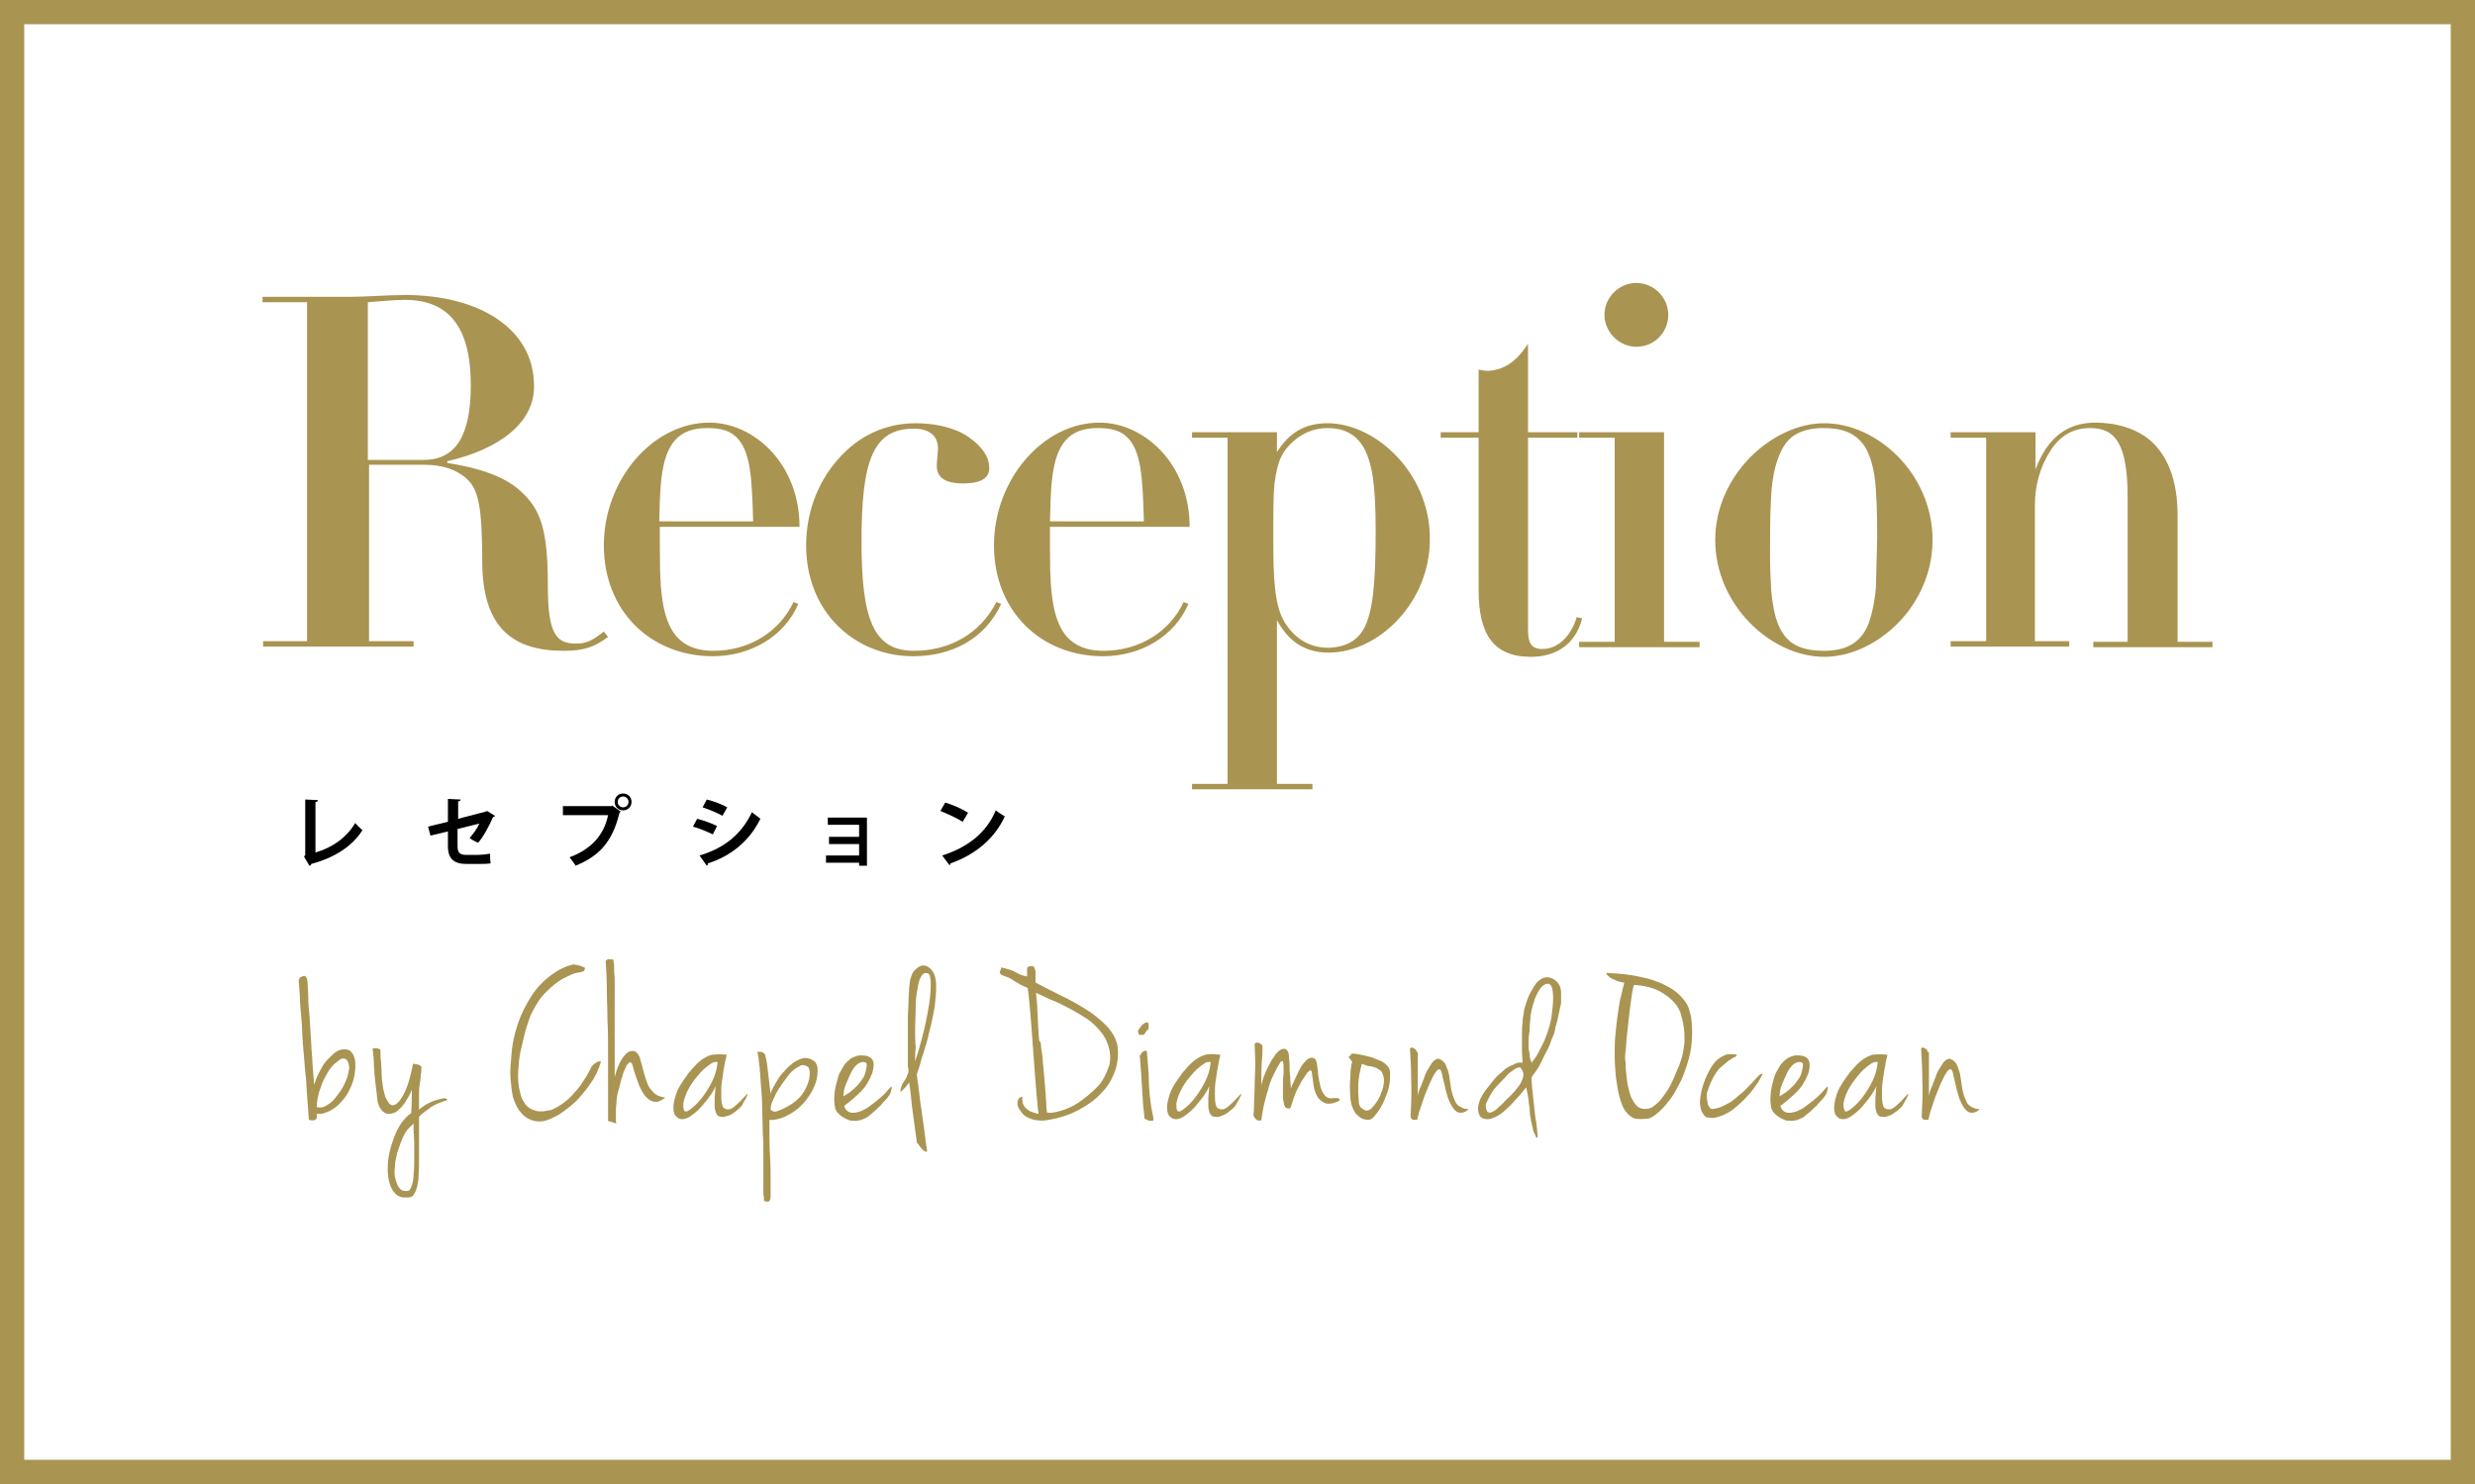 <?xml version="1.0" encoding="utf-8"?>
<!-- Generator: Adobe Illustrator 26.0.2, SVG Export Plug-In . SVG Version: 6.00 Build 0)  -->
<svg version="1.1" id="main" xmlns="http://www.w3.org/2000/svg" xmlns:xlink="http://www.w3.org/1999/xlink" x="0px" y="0px"
	 viewBox="0 0 411.1 246.5" style="enable-background:new 0 0 411.1 246.5;" xml:space="preserve">
<style type="text/css">
	.st0{fill:none;stroke:#A99452;stroke-width:4.05;}
	.st1{fill:#A99452;}
	.st2{enable-background:new    ;}
</style>
<rect x="2" y="2" class="st0" width="407.1" height="242.5"/>
<g>
	<g>
		<g>
			<path class="st1" d="M49.9,162.3c0.1,0,0.2,0,0.3-0.1s0.2-0.1,0.4-0.1c0.1,0,0.2,0.1,0.3,0.3c0.1,0.2,0.2,0.5,0.2,1
				c0,0.6,0.1,1.4,0.1,2.3s0.1,1.8,0.2,2.9c0.1,1,0.1,2.1,0.2,3.2c0.1,1.1,0.1,2.2,0.2,3.2c0.1,1,0.1,2,0.2,2.9
				c0.1,0.9,0.1,1.7,0.2,2.3c0.1-0.3,0.2-0.7,0.4-1.2s0.5-1,0.8-1.6s0.7-1.1,1.2-1.6s0.9-0.9,1.4-1.2c0.4-0.2,0.8-0.3,1.1-0.3
				s0.5,0,0.8,0.1c0.2,0.1,0.4,0.2,0.5,0.4c0.1,0.1,0.2,0.3,0.3,0.4c0.3,0.7,0.4,1.5,0.3,2.5s-0.3,1.9-0.7,2.8s-0.9,1.8-1.6,2.5
				c-0.7,0.8-1.4,1.3-2.3,1.7c-0.5,0.2-0.9,0.3-1.1,0.3c-0.2,0-0.4,0-0.7,0c0,0.4,0.1,0.6,0,0.7c0,0.1-0.1,0.2-0.1,0.2
				c-0.1,0.1-0.3,0.2-0.5,0.2s-0.4,0-0.7-0.1c-0.1-1.9-0.3-3.8-0.4-5.6c0-0.8-0.1-1.6-0.2-2.4c-0.1-0.8-0.1-1.6-0.2-2.4
				c-0.1-0.8-0.1-1.5-0.2-2.2c0-0.7-0.1-1.3-0.1-1.8c0-0.9-0.1-2-0.2-3.1c-0.1-1.1-0.2-2.2-0.2-3.2c-0.1-1-0.1-1.8-0.2-2.5
				C49.8,162.6,49.8,162.3,49.9,162.3z M56.1,176.3c-0.3,0.2-0.7,0.5-1.1,1c-0.4,0.5-0.7,1.1-1.1,1.8s-0.6,1.5-0.9,2.3
				c-0.2,0.8-0.4,1.7-0.4,2.5c0.5,0.1,1,0.1,1.5-0.2s1-0.6,1.4-1.1s0.8-1,1.2-1.6s0.6-1.2,0.9-1.8c0.2-0.6,0.3-1.2,0.4-1.7
				c0-0.5-0.1-1-0.3-1.3s-0.4-0.4-0.8-0.4C56.6,175.9,56.3,176.1,56.1,176.3z"/>
			<path class="st1" d="M64.9,183.5c0.6,0.3,1.2-0.2,1.9-1.3s1.3-2.9,1.8-5.5c0,0,0.1,0,0.2,0c0.2,0,0.3,0.1,0.5,0.1
				s0.3,0.1,0.5,0.2c0.1,0.1,0.2,0.1,0.2,0.2c0,0.4,0,0.8-0.1,1.3c0,0.5-0.1,1.1-0.2,1.7s-0.1,1.3-0.1,2s0,1.4,0,2.1
				c0.7-0.6,1.4-1,2.1-1.3s1.5-0.5,2.2-0.6c0.2,0.1,0.4,0.2,0.4,0.2s0,0.1-0.2,0.2c-0.9,0.3-1.8,0.6-2.5,1.1s-1.4,1-2,1.6
				c0,0.8,0,1.6,0,2.6c0,0.9,0,1.8,0,2.7c0,0.9,0,1.8,0,2.7c0,0.9-0.1,1.7-0.1,2.4c-0.1,0.7-0.2,1.3-0.4,1.8c-0.2,0.5-0.4,0.8-0.6,1
				c-0.2,0.1-0.4,0.2-0.7,0.2c-0.3,0-0.5,0-0.8,0s-0.5-0.1-0.7-0.2s-0.4-0.2-0.6-0.4c-0.5-0.5-0.8-1.1-1-1.8
				c-0.2-0.7-0.3-1.5-0.3-2.4s0.1-1.8,0.3-2.7c0.2-0.9,0.5-1.8,0.8-2.6c0.3-0.8,0.7-1.6,1.2-2.3c0.5-0.7,1-1.2,1.6-1.6
				c0.1-1.3,0.1-2.6,0.1-3.9c-0.2,0.6-0.6,1.3-1.1,2.1c-0.5,0.7-1,1.3-1.7,1.7c-0.8,0.3-1.4,0.3-1.9-0.1c-0.5-0.4-0.9-1.1-1-1.9
				c-0.1-1-0.2-1.8-0.3-2.5s-0.1-1.3-0.2-1.9c0-0.6-0.1-1.2-0.1-1.8c0-0.6-0.1-1.4-0.2-2.4c0.1-0.1,0.3-0.1,0.6-0.1
				c0.2,0,0.4,0.1,0.6,0.2c0.1,0,0.1,0.2,0.1,0.6s0,0.9,0.1,1.5c0,0.6,0.1,1.3,0.1,2s0.1,1.4,0.2,2.1c0.1,0.7,0.3,1.2,0.4,1.7
				C64.4,183,64.6,183.3,64.9,183.5z M68.7,186.6c-0.1,0.2-0.3,0.3-0.5,0.5s-0.3,0.3-0.5,0.5c-0.3,0.4-0.6,0.9-0.9,1.6
				s-0.5,1.4-0.8,2.2c-0.2,0.8-0.4,1.6-0.4,2.4c-0.1,0.8-0.1,1.5,0.1,2.1s0.3,1.1,0.7,1.5c0.3,0.4,0.8,0.5,1.4,0.4
				c0.2,0,0.4-0.3,0.6-0.9s0.3-1.2,0.3-1.9c0.1-0.8,0.1-1.6,0.1-2.5s0-1.8,0-2.6c0-0.8-0.1-1.5-0.1-2.2
				C68.7,187.2,68.7,186.8,68.7,186.6z"/>
			<path class="st1" d="M97,161.3c-0.2,0.1-0.6,0.2-1.2,0.3s-1.4,0.5-2.2,0.9c-0.9,0.5-1.8,1.2-2.7,2.1c-1,0.9-1.8,2.1-2.6,3.7
				c-0.3,0.6-0.5,1.3-0.8,2.2c-0.3,0.9-0.5,1.8-0.7,2.7c-0.2,0.9-0.4,1.6-0.5,2.3c-0.1,0.6-0.1,1-0.1,1c-0.2,1.7-0.2,3,0,4.1
				c0.2,1,0.4,1.9,0.8,2.4c0.3,0.6,0.8,1,1.2,1.2c0.5,0.2,0.9,0.4,1.4,0.4s0.8,0,1.2-0.1c0.4-0.1,0.6-0.1,0.7-0.1
				c0.7-0.3,1.4-0.7,2.1-1.2s1.3-1.1,1.8-1.7c0.6-0.6,1.1-1.3,1.6-2.1c0.5-0.7,0.9-1.5,1.3-2.3c0.1-0.1,0.2-0.2,0.4-0.4
				c0.2-0.1,0.3-0.2,0.5-0.3c0.1-0.1,0.3-0.1,0.4-0.1s0.2,0,0.2,0.1c-0.4,1.4-1,2.6-1.8,3.7s-1.6,2.1-2.4,2.9
				c-0.9,0.8-1.8,1.5-2.7,2.1c-0.9,0.5-1.7,0.9-2.5,1.1c-1.1,0.2-2.1,0-3-0.6s-1.7-1.7-2.2-3.4c-0.2-0.9-0.3-1.9-0.4-3
				s0-2.2,0.1-3.3c0.1-2.1,0.5-4,1.1-5.8s1.4-3.3,2.3-4.7c0.9-1.4,2-2.5,3.2-3.4s2.4-1.5,3.7-1.8c0.1,0,0.3,0,0.6,0.1
				c0.3,0,0.5,0.1,0.8,0.2s0.5,0.2,0.6,0.3C97.1,161,97.1,161.1,97,161.3z"/>
			<path class="st1" d="M101.9,159.4c0,0.1,0,0.4,0.1,0.9c0,0.6,0,1.3,0.1,2.1c0,0.9,0,1.8,0,2.9s0,2.2,0,3.4c0,1.2,0,2.3,0,3.4
				s0,2.2,0,3.1c0,1,0,1.8,0,2.4c0,0.7,0,1.1,0,1.3c0.3-1.2,0.7-2.2,1.2-3s1-1.2,1.4-1.3c0.5-0.1,0.9,0,1.1,0.3
				c0.3,0.3,0.5,0.7,0.6,1.3c0.2,0.5,0.3,1.1,0.5,1.8c0.2,0.7,0.4,1.3,0.6,1.9s0.6,1.1,1.1,1.6s1.1,0.7,1.9,0.8
				c-0.6,0.5-1.2,0.8-1.7,0.7c-0.5,0-1-0.3-1.4-0.7s-0.7-0.9-1-1.5s-0.5-1.2-0.7-1.8c-0.2-0.6-0.4-1.1-0.5-1.6
				c-0.1-0.4-0.2-0.7-0.3-0.8c-0.1-0.2-0.3-0.2-0.5,0s-0.4,0.4-0.5,0.8c-0.2,0.4-0.4,0.8-0.5,1.3c-0.2,0.5-0.3,0.9-0.4,1.4
				c-0.1,0.4-0.2,0.8-0.3,1.1c-0.1,0.3-0.1,0.4-0.1,0.4c-0.1,0.3-0.1,0.7-0.2,1.3c0,0.5-0.1,1-0.1,1.5s0,1,0,1.4s0,0.7,0.1,0.8
				c-0.2,0-0.4-0.1-0.7-0.2c-0.3-0.1-0.6-0.2-0.7-0.2c0-0.7,0-1.7,0-2.9s0-2.5,0-4s0-3,0-4.7s0-3.4-0.1-5.1c0-1.7-0.1-3.4-0.1-5.1
				s-0.1-3.3-0.2-4.8c0,0,0.1-0.1,0.4-0.3C101.2,159.4,101.5,159.3,101.9,159.4z"/>
			<path class="st1" d="M120.7,175.2c0,0.1-0.1,0.5-0.2,0.9s-0.2,1-0.3,1.6c-0.1,0.6-0.2,1.3-0.3,2c-0.1,0.7-0.1,1.3-0.1,2
				c0,0.6,0,1.1,0.1,1.6c0.1,0.4,0.2,0.7,0.4,0.8c0.6,0.3,1.1,0.2,1.7-0.3s1.3-1.2,2.1-2.1c0.1,0,0.1,0.1,0,0.3
				c-0.1,0.2-0.2,0.4-0.3,0.6c-0.1,0.2-0.3,0.5-0.4,0.7s-0.2,0.4-0.3,0.5c-0.2,0.2-0.5,0.5-0.9,0.8s-0.8,0.6-1.2,0.7
				s-0.8,0.3-1.2,0.2c-0.4,0-0.7-0.2-0.9-0.7c-0.1-0.3-0.2-0.7-0.2-1.1s0-0.9,0-1.3s0.1-0.9,0.1-1.2c0-0.4,0.1-0.6,0.1-0.8
				c-0.5,1-1.1,1.9-1.8,2.7c-0.7,0.9-1.3,1.5-2,2c-0.6,0.5-1.2,0.8-1.8,0.8c-0.5,0-1-0.3-1.3-0.9c-0.2-0.6-0.2-1.4,0-2.2
				c0.2-0.8,0.4-1.5,0.8-2.2c0.5-0.9,1.1-1.7,1.6-2.4c0.6-0.7,1.2-1.4,1.8-1.9c0.6-0.5,1.3-0.9,2-1.1
				C119.2,175.1,120,175.1,120.7,175.2z M113.8,184.6c0.2,0.1,0.6-0.1,1.2-0.6c0.5-0.4,1.1-1,1.7-1.8s1.1-1.6,1.6-2.6
				s0.8-2.1,0.9-3.2c-0.1,0-0.2,0-0.4,0s-0.4,0.1-0.6,0.2c-0.9,0.6-1.7,1.3-2.4,2.2c-0.7,0.8-1.2,1.6-1.6,2.4s-0.6,1.5-0.7,2.1
				C113.5,184,113.5,184.4,113.8,184.6z"/>
			<path class="st1" d="M134.6,175.9c0.1,0,0.2,0.1,0.4,0.2s0.3,0.2,0.4,0.3c0.1,0.1,0.2,0.3,0.3,0.6c0.1,0.2,0.1,0.5,0.1,0.9
				c0,1.3-0.4,2.4-1,3.5c-0.6,1-1.3,1.9-2.1,2.6s-1.7,1.2-2.6,1.6c-0.9,0.3-1.6,0.5-2.3,0.4c0,2.4,0,4.4,0.1,6s0.1,2.9,0.1,3.9
				s0,1.8,0,2.3s0,0.9-0.1,1.1s-0.2,0.3-0.3,0.3c-0.2,0-0.4,0-0.6-0.1c0,0.1-0.1,0-0.1-0.2s0-0.5-0.1-0.9c0-0.4,0-1.1,0-2.1
				c0-0.1,0-0.5,0-1.3s0-1.8,0-2.9c0-1.2,0-2.5-0.1-3.9c0-1.4-0.1-2.8-0.1-4.1c0-1.3-0.1-2.6-0.2-3.7s-0.1-2-0.2-2.6
				c0,0,0-0.2,0-0.4c0-0.2-0.1-0.4-0.1-0.7c0-0.3-0.1-0.6-0.1-1c-0.1-0.3-0.1-0.7-0.2-1c0.4,0,0.7,0,0.9,0.1
				c0.1,0.1,0.3,0.2,0.4,0.4c0.1,0.5,0.3,1.2,0.4,2.3c0.1,1,0.3,2.4,0.5,4.2c0-0.2,0.2-0.6,0.4-1s0.5-0.9,0.8-1.4s0.7-1,1.2-1.5
				c0.4-0.5,0.9-0.9,1.4-1.3c0.5-0.3,1-0.6,1.5-0.7C133.6,175.7,134.1,175.7,134.6,175.9z M130,184.2c1.1-0.5,2-1.1,2.7-1.8
				c0.7-0.7,1.1-1.5,1.4-2.2s0.4-1.4,0.4-1.9s-0.1-0.9-0.3-1.1c-0.5-0.3-1-0.4-1.4-0.1c-0.4,0.2-0.9,0.5-1.3,0.9
				c-0.2,0.2-0.5,0.5-0.9,1.1c-0.4,0.5-0.8,1.1-1.2,1.7s-0.7,1.2-1,1.9c-0.3,0.6-0.4,1.2-0.4,1.6c0.1,0.1,0.2,0.2,0.4,0.3
				c0.1,0,0.4,0.1,0.6,0C129.3,184.5,129.6,184.4,130,184.2z"/>
			<path class="st1" d="M141.7,175.6c0.1,0,0.3-0.1,0.6-0.2s0.6-0.1,0.9-0.1c0.7,0,1.3,0.2,1.6,0.6c0.4,0.4,0.4,1.2,0.1,2.3
				c-0.5,1.3-1.1,2.3-1.9,3.1c-0.8,0.8-1.7,1.6-2.8,2.4c0.2,0.6,0.6,1,1.1,1.1s1,0,1.6-0.2c0.5-0.2,1.1-0.5,1.6-0.9s0.9-0.7,1.3-1
				c0.5-0.4,0.9-0.8,1.2-1.1c0.3-0.3,0.6-0.7,1-1.1c0.1,0,0.1,0,0.1,0c0,0.1,0,0.2,0,0.3c0,0.1-0.1,0.3-0.1,0.5
				c-0.1,0.2-0.1,0.3-0.2,0.5c-0.1,0.1-0.2,0.3-0.3,0.4c-0.1,0.2-0.3,0.4-0.5,0.6s-0.5,0.5-0.8,0.9c-0.4,0.3-0.7,0.7-1.1,1
				c-0.3,0.3-0.7,0.6-1.1,0.9c-0.4,0.2-0.8,0.4-1.3,0.5s-1,0.1-1.6,0c-0.5-0.2-0.9-0.4-1.2-0.6s-0.5-0.4-0.7-0.6s-0.3-0.4-0.4-0.6
				c-0.1-0.2-0.1-0.3-0.1-0.4c-0.1-0.5-0.2-1.2-0.1-2c0-0.8,0.3-1.9,0.7-3.3c0.3-0.7,0.7-1.3,1-1.8
				C140.8,176.2,141.2,175.9,141.7,175.6z M140.1,182.1c0.3-0.2,0.7-0.4,1.1-0.7c0.4-0.3,0.8-0.7,1.2-1.1s0.7-0.9,1-1.3
				c0.3-0.5,0.4-1,0.5-1.6c0.1-0.4,0.1-0.6,0-0.8c0-0.1-0.1-0.1-0.1-0.1c-0.4-0.2-0.8-0.1-1.3,0.2c-0.4,0.3-0.8,0.8-1.1,1.4
				s-0.6,1.3-0.9,2S140.1,181.5,140.1,182.1z"/>
			<path class="st1" d="M152.3,178.4c0,0.1,0,0.4,0.1,1s0.2,1.4,0.3,2.3s0.2,1.8,0.4,2.9c0.1,1,0.3,2,0.4,2.9s0.2,1.7,0.3,2.4
				c0.1,0.7,0.2,1.2,0.2,1.4c-0.1,0-0.3,0-0.4-0.1c-0.1,0-0.2-0.1-0.3-0.2s-0.2-0.2-0.4-0.4c-0.1-0.2-0.3-0.5-0.6-0.8
				c-0.3-2.3-0.6-4.2-0.8-5.9s-0.3-3.1-0.5-4.1c-0.4,0.6-0.8,1-1,1.2s-0.3,0.3-0.4,0.3c-0.1,0-0.1-0.1,0-0.3c0-0.1,0-0.2,0.1-0.4
				c0-0.1,0-0.2,0.1-0.3c0-0.1,0.1-0.2,0.1-0.3c0.2-0.2,0.3-0.5,0.5-0.7c0.1-0.2,0.2-0.5,0.3-0.7s0.2-0.5,0.2-0.7
				c0-0.3,0-0.5-0.1-0.7c0-0.2,0-0.4,0-0.6s0-0.4,0-0.6s0-0.5,0-0.9c0-0.3,0-0.8,0-1.5s0-1.4,0-2.2c0-0.8,0-1.6,0-2.5
				s0.1-1.7,0.1-2.5s0.1-1.5,0.1-2.2c0.1-0.7,0.1-1.2,0.2-1.5c0.2-0.7,0.4-1.3,0.8-1.6c0.4-0.4,0.7-0.6,1.1-0.7
				c0.4-0.1,0.8,0,1.2,0.3s0.7,0.7,0.9,1.2s0.3,1.2,0.3,2.1s-0.1,1.8-0.2,2.8s-0.4,2.1-0.6,3.2c-0.3,1.1-0.5,2.2-0.8,3.2
				s-0.6,2-0.9,2.9C152.8,177,152.5,177.8,152.3,178.4z M152,176.3c0.6-1.8,1.1-3.6,1.5-5.3s0.7-3.3,0.9-4.7
				c0.2-1.4,0.2-2.5,0.2-3.3c-0.1-0.9-0.2-1.3-0.5-1.3c-0.5-0.2-0.8,0-1.1,0.5s-0.5,1.2-0.6,2.1c-0.2,0.9-0.3,1.9-0.3,3.1
				c0,1.1-0.1,2.3-0.1,3.4s0,2.2,0.1,3.2C152,174.9,152,175.7,152,176.3z"/>
			<path class="st1" d="M171.6,160.5c0.1,0.1,0.3,0.3,0.3,0.5c0.1,0.2,0.1,0.4,0.1,0.6s0,0.4,0,0.7s0,0.6,0,0.9
				c1.3,0.7,2.7,1.4,4.1,2.1c1.5,0.7,2.9,1.5,4.2,2.3s2.4,1.7,3.4,2.7s1.6,2.1,1.9,3.3c0.2,1.5,0.1,2.9-0.4,4.3s-1.2,2.6-2.3,3.7
				c-1,1.1-2.3,2-3.8,2.8s-3.1,1.3-4.8,1.6c-0.6,0.1-1.2,0.2-1.8,0.1c-0.6,0-1.1-0.2-1.6-0.4c-0.5-0.2-0.9-0.5-1.2-0.9
				s-0.6-0.8-0.7-1.3c0-0.3,0-0.5,0.1-0.8c0.1-0.2,0.2-0.4,0.4-0.4c0.1-0.1,0.2-0.1,0.3-0.1s0.1,0.1,0,0.3c0,0.5,0.1,0.9,0.3,1.2
				c0.2,0.3,0.4,0.5,0.7,0.7s0.6,0.3,0.9,0.4c0.3,0.1,0.6,0.2,0.8,0.2c-0.1-0.8-0.2-1.7-0.3-2.9c-0.1-1.1-0.2-2.4-0.3-3.7
				c-0.1-1.3-0.2-2.7-0.3-4.1s-0.2-2.7-0.3-4s-0.2-2.5-0.3-3.6s-0.2-1.9-0.3-2.6c-0.7-0.3-1.2-0.5-1.6-0.8c-0.4-0.2-0.7-0.4-1-0.6
				s-0.6-0.3-0.8-0.4c-0.3-0.1-0.6-0.2-1-0.4c-0.2-0.2-0.3-0.4-0.2-0.6c0.1-0.1,0.2-0.4,0.2-0.6c0.6,0.1,1.1,0.3,1.5,0.4
				s0.7,0.3,0.9,0.4c0.3,0.1,0.5,0.3,0.8,0.4s0.6,0.2,1.1,0.3c0-0.2,0-0.4,0-0.5s0-0.2,0-0.3c0-0.1,0-0.1,0-0.2s0-0.2,0-0.3
				C170.6,160.6,171,160.4,171.6,160.5z M172.9,173.5c0,0.4,0.1,1,0.2,1.6c0.1,0.7,0.1,1.4,0.2,2.1c0.1,0.8,0.1,1.5,0.2,2.3
				c0.1,0.8,0.1,1.5,0.2,2.2c0,0.7,0.1,1.3,0.1,1.9c0,0.5,0.1,0.9,0.1,1.2c0.6,0.1,1.3,0,2.3-0.3s2-0.7,3-1.4c1-0.7,2-1.5,3-2.5
				s1.6-2.3,2.1-3.8c0.2-1.1,0.1-2.2-0.2-3.1s-0.7-1.7-1.4-2.5s-1.3-1.4-2.2-2s-1.8-1.1-2.7-1.6s-1.9-1-2.9-1.4s-1.9-0.9-2.8-1.3
				c0,0.2,0,0.6,0.1,1.1c0,0.5,0.1,1,0.1,1.7c0,0.6,0.1,1.3,0.1,1.9c0,0.7,0.1,1.3,0.1,1.8c0,0.6,0.1,1,0.1,1.4
				C172.9,173.2,172.9,173.4,172.9,173.5z"/>
			<path class="st1" d="M190.4,169.8c0.2,0,0.4,0.1,0.4,0.4s0,0.6-0.1,0.8c-0.3,0.2-0.4,0.4-0.5,0.6s-0.2,0.3-0.5,0.3
				c-0.1,0-0.3,0-0.4,0c-0.1,0-0.2-0.2-0.3-0.6c0.1-0.3,0.3-0.5,0.5-0.8C189.7,170.2,190,170,190.4,169.8z M190.5,174.6
				c0.1,1.2,0.2,2.5,0.3,3.9c0,1.4,0.1,2.9,0.3,4.5c0.1,0.8,0.2,1.4,0.3,1.8s0.2,0.9,0.2,1.3c-0.4,0.1-0.7,0.1-0.9,0
				s-0.4-0.2-0.6-0.3c0-0.4-0.1-1-0.2-2c-0.1-0.9-0.1-1.9-0.2-3c-0.1-1.1-0.1-2.1-0.2-3.1s-0.1-1.8-0.2-2.4c0.1,0,0.2-0.1,0.2-0.2
				c0.1-0.1,0.1-0.2,0.2-0.3c0.1-0.1,0.2-0.1,0.3-0.2C190.2,174.5,190.3,174.5,190.5,174.6z"/>
			<path class="st1" d="M202.7,175.2c0,0.1-0.1,0.5-0.2,0.9c-0.1,0.5-0.2,1-0.3,1.6s-0.2,1.3-0.3,2s-0.1,1.3-0.1,2
				c0,0.6,0,1.1,0.1,1.6c0.1,0.4,0.2,0.7,0.4,0.8c0.6,0.3,1.1,0.2,1.7-0.3c0.6-0.5,1.3-1.2,2.1-2.1c0.1,0,0.1,0.1,0,0.3
				c-0.1,0.2-0.2,0.4-0.3,0.6s-0.3,0.5-0.4,0.7c-0.1,0.2-0.2,0.4-0.3,0.5c-0.2,0.2-0.5,0.5-0.9,0.8s-0.8,0.6-1.2,0.7
				c-0.4,0.2-0.8,0.3-1.2,0.2c-0.4,0-0.7-0.2-0.9-0.7c-0.1-0.3-0.2-0.7-0.2-1.1s0-0.9,0-1.3s0.1-0.9,0.1-1.2c0-0.4,0.1-0.6,0.1-0.8
				c-0.5,1-1.1,1.9-1.8,2.7c-0.7,0.9-1.3,1.5-2,2c-0.6,0.5-1.2,0.8-1.8,0.8c-0.5,0-1-0.3-1.3-0.9c-0.2-0.6-0.2-1.4,0-2.2
				c0.2-0.8,0.4-1.5,0.8-2.2c0.5-0.9,1.1-1.7,1.6-2.4c0.6-0.7,1.2-1.4,1.8-1.9s1.3-0.9,2-1.1S201.9,175.1,202.7,175.2z M195.7,184.6
				c0.2,0.1,0.6-0.1,1.2-0.6c0.5-0.4,1.1-1,1.7-1.8c0.6-0.8,1.1-1.6,1.6-2.6s0.8-2.1,0.9-3.2c-0.1,0-0.2,0-0.4,0s-0.4,0.1-0.6,0.2
				c-0.9,0.6-1.7,1.3-2.4,2.2c-0.7,0.8-1.2,1.6-1.6,2.4c-0.4,0.8-0.6,1.5-0.7,2.1C195.4,184,195.4,184.4,195.7,184.6z"/>
			<path class="st1" d="M208.4,173.6c0-0.2,0.1-0.4,0.2-0.4c0.1,0,0.3,0,0.4,0c0.1,0,0.3,0.1,0.4,0.2c0.1,0.1,0.2,0.2,0.3,0.2
				c0,0.6,0,1.5-0.1,2.6s-0.1,2.5-0.1,4.1c0.1-0.4,0.2-0.9,0.4-1.4s0.4-1.1,0.7-1.6c0.3-0.6,0.5-1.1,0.9-1.6
				c0.3-0.5,0.6-0.9,0.9-1.1c0.3-0.3,0.6-0.4,0.9-0.4s0.5,0.2,0.7,0.6c0,0.1,0.1,0.4,0.1,0.8s0.1,0.8,0.1,1.4c0,0.5,0,1.1,0.1,1.8
				c0,0.7,0.1,1.3,0.1,2c0.2-0.5,0.5-1.1,0.8-1.8c0.3-0.7,0.6-1.2,0.9-1.8c0.3-0.5,0.7-0.9,1-1.2c0.4-0.3,0.8-0.4,1.2-0.2
				c0.2,0.1,0.3,0.3,0.4,0.7c0.1,0.4,0.1,0.8,0.2,1.3c0,0.5,0.1,1.1,0.2,1.6c0.1,0.6,0.2,1.1,0.4,1.6s0.4,0.8,0.7,1.1
				c0.3,0.3,0.8,0.4,1.3,0.3c0.3,0,0.5,0,0.6,0s0.2,0,0.3,0.1c0.1,0,0.1,0.1,0.1,0.1s0,0.1,0,0.2c-0.9,0.5-1.7,0.6-2.2,0.5
				c-0.6-0.2-1-0.5-1.4-1c-0.3-0.5-0.6-1.2-0.7-1.9s-0.2-1.5-0.3-2.2c0-0.3-0.2-0.5-0.3-0.4s-0.4,0.2-0.6,0.6
				c-0.2,0.3-0.5,0.7-0.8,1.2s-0.5,1-0.8,1.5c-0.2,0.5-0.5,1.1-0.6,1.6c-0.2,0.5-0.3,0.9-0.4,1.2c-0.1,0.2-0.3,0.3-0.6,0.2
				c-0.3-0.1-0.4-0.3-0.5-0.6c-0.1-0.4-0.2-0.9-0.2-1.5s0-1.2,0-1.8c0-0.6,0-1.2,0.1-1.7c0-0.6,0-1,0-1.4s-0.1-0.7-0.1-0.8
				c-0.1-0.1-0.2-0.1-0.4,0.1c-0.4,0.6-0.8,1.4-1.2,2.2c-0.4,0.8-0.7,1.7-0.9,2.5c-0.3,0.9-0.5,1.8-0.7,2.6
				c-0.2,0.9-0.3,1.7-0.4,2.4c-0.4,0.1-0.7,0-0.9-0.2s-0.3-0.4-0.4-0.6c0-0.3,0.1-0.9,0.1-1.9c0-0.9,0.1-2,0.1-3.2s0.1-2.4,0.1-3.6
				S208.4,174.5,208.4,173.6z"/>
			<path class="st1" d="M224.5,175c0.5,0,1,0.1,1.6,0.2s1.1,0.3,1.7,0.4c0.5,0.2,1,0.4,1.5,0.6s0.8,0.5,1.1,0.8s0.5,0.7,0.5,1.2
				c0,0.6,0,1.2-0.1,1.8c-0.1,0.7-0.3,1.4-0.6,2.1s-0.5,1.3-0.9,1.9c-0.3,0.6-0.7,1-1,1.4s-0.7,0.6-1,0.6c-0.5,0-1-0.1-1.4-0.4
				s-0.7-0.6-0.9-0.9c-0.2-0.4-0.4-0.8-0.5-1.2c-0.1-0.4-0.2-0.8-0.2-1.1c-0.1-1.3-0.1-2.5,0-3.5c0-1,0.1-1.9,0.3-2.5
				c-0.1-0.1-0.1-0.2-0.2-0.3c-0.1-0.1-0.1-0.2-0.2-0.3c-0.1-0.1-0.2-0.2-0.3-0.2c0.1,0,0.2-0.1,0.3-0.2
				C224.3,175.3,224.5,175.1,224.5,175z M225.9,183.8c0.1,0.1,0.2,0.2,0.3,0.3c0.1,0.1,0.3,0.2,0.5,0.3c0.2,0.1,0.4,0.1,0.6,0
				c0.2,0,0.4-0.2,0.6-0.4c0.6-0.6,1-1.3,1.3-1.9c0.3-0.7,0.5-1.3,0.6-1.8c0.1-0.6,0.1-1.1,0-1.5s-0.3-0.8-0.5-1
				c-0.2-0.1-0.4-0.2-0.5-0.3c-0.1-0.1-0.3-0.2-0.5-0.2c-0.2-0.1-0.5-0.2-0.8-0.2s-0.7-0.2-1.3-0.4c-0.2,0.8-0.4,1.6-0.5,2.4
				s-0.1,1.5-0.1,2.2s0.1,1.2,0.1,1.7C225.7,183.3,225.8,183.6,225.9,183.8z"/>
			<path class="st1" d="M235.5,174.8c0,0.7,0,1.4,0,2.1s0,1.4,0,2s0,1.2,0,1.8c0,0.6,0,1.1-0.1,1.5c0-0.1,0.1-0.3,0.2-0.7
				c0.1-0.4,0.3-0.8,0.5-1.3s0.4-1,0.6-1.6c0.2-0.6,0.5-1,0.8-1.5s0.5-0.8,0.8-1s0.5-0.3,0.8-0.2c0.5,0.2,0.9,0.6,1.1,1.1
				s0.4,1,0.5,1.6s0.2,1.3,0.3,2s0.3,1.5,0.7,2.3c0.1,0.4,0.4,0.6,0.6,0.8c0.3,0.2,0.6,0.3,0.8,0.4s0.5,0.1,0.6,0.1s0.2,0.1,0.2,0.1
				c-0.6,0.5-1.1,0.6-1.6,0.5c-0.4-0.1-0.8-0.5-1.1-1s-0.6-1.1-0.8-1.8c-0.2-0.7-0.4-1.4-0.5-2c-0.2-0.7-0.3-1.2-0.4-1.7
				c-0.1-0.5-0.3-0.7-0.4-0.7c-0.2,0-0.5,0.2-0.7,0.6c-0.3,0.4-0.5,0.9-0.8,1.5s-0.5,1.2-0.8,1.9s-0.5,1.4-0.7,2s-0.4,1.1-0.5,1.6
				c-0.1,0.4-0.2,0.7-0.2,0.8c-0.4,0-0.6,0-0.7,0c-0.1,0-0.2-0.1-0.4-0.4c0.1-2.2,0.2-4.2,0.1-6.2c0-1.9-0.1-3.6-0.2-5.1
				c0-0.2,0.1-0.3,0.2-0.3c0.1,0,0.2,0,0.4,0.1s0.3,0.2,0.4,0.3C235.3,174.7,235.4,174.8,235.5,174.8z"/>
			<path class="st1" d="M259.3,166.6c-0.1,0.4-0.2,0.9-0.3,1.4s-0.2,1-0.3,1.4c-0.1,0.4-0.2,0.8-0.3,1.1c-0.1,0.3-0.1,0.5-0.1,0.6
				c-0.1,0.4-0.3,1-0.6,1.6c-0.2,0.7-0.5,1.4-0.9,2.1s-0.7,1.5-1.1,2.2c-0.4,0.7-0.9,1.4-1.3,1.9c0,0.4,0,1,0.1,1.9s0.2,1.8,0.3,2.8
				s0.2,2,0.4,3c0.1,1,0.2,1.7,0.2,2.3c-0.1,0.1-0.2,0.1-0.3-0.1s-0.2-0.5-0.4-0.9c-0.1-0.6-0.3-1.2-0.4-1.8
				c-0.1-0.5-0.2-1.1-0.2-1.6s-0.2-1.1-0.2-1.8c-0.1-0.6-0.2-1.3-0.4-2.1c-0.5,0.6-1,1.3-1.7,2c-0.7,0.8-1.3,1.4-2,2s-1.4,1-2.1,1.2
				c-0.7,0.2-1.3,0.1-1.8-0.3c-0.3-0.4-0.4-0.9-0.4-1.4s0.2-1.1,0.4-1.6c0.3-0.6,0.6-1.1,1-1.6s0.8-1,1.2-1.5s0.8-0.9,1.2-1.2
				s0.6-0.6,0.8-0.7c0.3-0.2,0.6-0.4,0.9-0.5s0.4-0.2,0.6-0.3c0.2-0.1,0.4-0.1,0.6-0.2c0.2,0,0.4,0,0.7,0c0-0.6-0.1-1.2-0.1-2
				s0-1.6,0-2.4s0-1.5,0.1-2.2c0-0.7,0.1-1.2,0.2-1.6c0-0.5,0.2-1.1,0.4-1.7s0.4-1.2,0.7-1.7c0.3-0.6,0.6-1,0.9-1.5
				c0.3-0.4,0.7-0.7,1.1-0.9c0.4-0.2,0.8-0.2,1.3-0.1c0.4,0.1,0.9,0.4,1.3,0.9c0.3,0.4,0.5,0.9,0.5,1.6S259.3,165.9,259.3,166.6z
				 M249.1,179.9c-0.7,0.7-1.2,1.3-1.5,1.9s-0.6,1.1-0.8,1.6c0,0.1,0,0.2,0,0.4s0,0.3,0.1,0.5c0,0.1,0.1,0.3,0.2,0.4
				c0.1,0.1,0.3,0.1,0.5,0.1c0.2-0.1,0.5-0.2,0.6-0.3c0.2-0.1,0.3-0.2,0.4-0.3c0.1-0.1,0.3-0.2,0.4-0.4c0.2-0.1,0.4-0.3,0.6-0.5
				c0.3-0.4,0.8-0.8,1.3-1.3s0.9-1,1.3-1.5c0.4-0.5,0.6-1,0.8-1.6c0.1-0.5,0-1.1-0.5-1.6c-0.2,0-0.4,0-0.5,0.1
				c-0.2,0-0.4,0.2-0.7,0.4s-0.6,0.4-1,0.8C250.1,178.9,249.6,179.4,249.1,179.9z M254.4,176.5c0.4-0.5,0.8-1,1.1-1.6s0.6-1.2,1-2
				c0.3-0.7,0.6-1.5,0.9-2.6c0.3-1,0.4-2.1,0.5-3.1s0.1-1.9,0-2.6s-0.3-1.1-0.7-1.2c-0.3,0-0.7,0.1-1,0.4c-0.3,0.3-0.6,0.7-0.8,1.1
				c-0.2,0.5-0.5,0.9-0.6,1.5c-0.2,0.5-0.3,1-0.4,1.4c-0.1,0.5-0.2,0.9-0.2,1.3s-0.1,0.8-0.1,1.2c0,0.4,0,0.9-0.1,1.4
				s-0.1,1.1-0.1,1.9c0,0.4,0,0.7,0.1,1.1s0.1,0.7,0.1,0.9c0.1,0.3,0.1,0.5,0.2,0.6C254.4,176.5,254.4,176.6,254.4,176.5z"/>
			<path class="st1" d="M280.9,169c0.2,1.4,0.2,2.8,0.1,4.1c-0.1,1.3-0.4,2.6-0.8,3.8c-0.4,1.2-0.8,2.4-1.4,3.4
				c-0.5,1-1.1,2-1.7,2.7c-0.6,0.8-1.2,1.4-1.8,1.9c-0.6,0.5-1.1,0.8-1.5,0.9c-1,0.1-1.7,0.1-2.2,0s-1-0.5-1.5-1.1s-0.8-1.4-1.1-2.5
				c-0.3-1-0.4-2.2-0.6-3.3c-0.1-1.2-0.2-2.4-0.2-3.6s0-2.3,0.1-3.2c0.1-1.1,0.2-2.1,0.3-2.8c0.1-0.8,0.2-1.4,0.3-2.1
				s0.2-1.3,0.4-1.9c0.1-0.6,0.3-1.3,0.5-2.1c-0.3,0-0.7-0.1-1-0.2s-0.7-0.3-1-0.4c-0.3-0.2-0.5-0.3-0.7-0.5s-0.3-0.4-0.3-0.5
				c2.3,0.1,4.2,0.3,5.8,0.7c1.6,0.3,2.9,0.8,3.9,1.3s1.8,1,2.4,1.6s1,1.1,1.3,1.6s0.4,1,0.5,1.4C280.8,168.5,280.9,168.8,280.9,169
				z M270,176.4c0,0.9,0.1,1.8,0.2,2.7c0.1,0.9,0.3,1.8,0.5,2.5s0.6,1.4,1,1.9s0.9,0.7,1.6,0.7c0.4,0,0.9-0.1,1.3-0.4
				s0.9-0.7,1.3-1.2s0.8-1.1,1.2-1.7c0.4-0.7,0.7-1.3,1-2s0.5-1.3,0.8-1.9c0.2-0.6,0.4-1.1,0.5-1.5c0.2-0.8,0.3-1.6,0.4-2.4
				c0-0.8,0-1.6-0.1-2.3c-0.1-0.7-0.2-1.3-0.4-1.9c-0.1-0.6-0.3-1-0.5-1.4c-0.5-0.9-1.4-1.8-2.7-2.6s-2.9-1.2-4.7-1.3
				c-0.1,0.3-0.2,0.7-0.3,1.3s-0.2,1.3-0.3,2.1c-0.1,0.8-0.2,1.7-0.3,2.6c-0.1,0.9-0.2,1.8-0.3,2.7c-0.1,0.9-0.1,1.7-0.2,2.4
				S269.9,176,270,176.4z"/>
			<path class="st1" d="M288.5,175.2c0,0.1-0.1,0.3-0.4,0.4s-0.6,0.4-1,0.6c-0.4,0.3-0.8,0.7-1.3,1.1s-0.9,1.1-1.3,1.8
				c-0.4,0.8-0.7,1.6-0.9,2.2c-0.2,0.6-0.1,1.3,0.1,2.2c0.1,0.2,0.2,0.3,0.3,0.5s0.3,0.2,0.6,0.2c0.5-0.1,1-0.2,1.4-0.4
				c0.4-0.2,0.8-0.4,1.2-0.6c0.4-0.2,0.7-0.5,1.1-0.8c0.3-0.3,0.7-0.6,1.1-0.9c0.5-0.5,1-1,1.4-1.4s0.6-0.7,0.9-1s0.4-0.4,0.6-0.6
				c0.2-0.1,0.3-0.2,0.5-0.1c-0.1,0.2-0.4,0.7-0.8,1.4c-0.5,0.7-1,1.5-1.8,2.3c-0.7,0.8-1.6,1.6-2.5,2.3c-1,0.7-2,1.1-3.1,1.3
				c-0.4,0-0.8-0.1-1.1-0.1c-0.3-0.1-0.5-0.4-0.8-0.9c-0.3-0.6-0.4-1.4-0.3-2.2c0.1-0.9,0.3-1.7,0.6-2.6c0.3-0.9,0.7-1.7,1.1-2.4
				c0.4-0.7,0.9-1.3,1.3-1.6c0.6-0.4,1.1-0.7,1.6-0.8C287.5,175.1,288,175.1,288.5,175.2z"/>
			<path class="st1" d="M297.2,175.6c0.1,0,0.3-0.1,0.6-0.2c0.3-0.1,0.6-0.1,0.9-0.1c0.7,0,1.3,0.2,1.6,0.6s0.4,1.2,0.1,2.3
				c-0.5,1.3-1.1,2.3-1.9,3.1c-0.8,0.8-1.7,1.6-2.8,2.4c0.2,0.6,0.6,1,1.1,1.1s1,0,1.6-0.2c0.5-0.2,1.1-0.5,1.6-0.9s0.9-0.7,1.3-1
				c0.5-0.4,0.9-0.8,1.2-1.1c0.3-0.3,0.6-0.7,1-1.1c0.1,0,0.1,0,0.1,0c0,0.1,0,0.2,0,0.3c0,0.1-0.1,0.3-0.1,0.5
				c-0.1,0.2-0.1,0.3-0.2,0.5c-0.1,0.1-0.2,0.3-0.3,0.4c-0.1,0.2-0.3,0.4-0.5,0.6s-0.5,0.5-0.8,0.9c-0.4,0.3-0.7,0.7-1.1,1
				s-0.7,0.6-1.1,0.9c-0.4,0.2-0.8,0.4-1.3,0.5s-1,0.1-1.6,0c-0.5-0.2-0.9-0.4-1.2-0.6s-0.5-0.4-0.7-0.6s-0.3-0.4-0.4-0.6
				s-0.1-0.3-0.1-0.4c-0.1-0.5-0.2-1.2-0.1-2c0-0.8,0.3-1.9,0.7-3.3c0.3-0.7,0.7-1.3,1-1.8C296.3,176.2,296.7,175.9,297.2,175.6z
				 M295.6,182.1c0.3-0.2,0.7-0.4,1.1-0.7c0.4-0.3,0.8-0.7,1.2-1.1c0.4-0.4,0.7-0.9,1-1.3c0.3-0.5,0.4-1,0.5-1.6
				c0.1-0.4,0.1-0.6,0-0.8c0-0.1-0.1-0.1-0.1-0.1c-0.4-0.2-0.8-0.1-1.3,0.2c-0.4,0.3-0.8,0.8-1.1,1.4c-0.3,0.6-0.6,1.3-0.9,2
				C295.7,180.8,295.6,181.5,295.6,182.1z"/>
			<path class="st1" d="M313.5,175.2c0,0.1-0.1,0.5-0.2,0.9c-0.1,0.5-0.2,1-0.3,1.6s-0.2,1.3-0.3,2s-0.1,1.3-0.1,2
				c0,0.6,0,1.1,0.1,1.6c0.1,0.4,0.2,0.7,0.4,0.8c0.6,0.3,1.1,0.2,1.7-0.3s1.3-1.2,2.1-2.1c0.1,0,0.1,0.1,0,0.3
				c-0.1,0.2-0.2,0.4-0.3,0.6c-0.1,0.2-0.3,0.5-0.4,0.7s-0.2,0.4-0.3,0.5c-0.2,0.2-0.5,0.5-0.9,0.8s-0.8,0.6-1.2,0.7
				c-0.4,0.2-0.8,0.3-1.2,0.2c-0.4,0-0.7-0.2-0.9-0.7c-0.1-0.3-0.2-0.7-0.2-1.1s0-0.9,0-1.3s0.1-0.9,0.1-1.2c0-0.4,0.1-0.6,0.1-0.8
				c-0.5,1-1.1,1.9-1.8,2.7c-0.7,0.9-1.3,1.5-2,2c-0.6,0.5-1.2,0.8-1.8,0.8c-0.5,0-1-0.3-1.3-0.9c-0.2-0.6-0.2-1.4,0-2.2
				c0.2-0.8,0.4-1.5,0.8-2.2c0.5-0.9,1.1-1.7,1.6-2.4c0.6-0.7,1.2-1.4,1.8-1.9c0.6-0.5,1.3-0.9,2-1.1
				C312,175.1,312.7,175.1,313.5,175.2z M306.5,184.6c0.2,0.1,0.6-0.1,1.2-0.6c0.5-0.4,1.1-1,1.7-1.8s1.1-1.6,1.6-2.6
				s0.8-2.1,0.9-3.2c-0.1,0-0.2,0-0.4,0c-0.2,0-0.4,0.1-0.6,0.2c-0.9,0.6-1.7,1.3-2.4,2.2s-1.2,1.6-1.6,2.4s-0.6,1.5-0.7,2.1
				C306.2,184,306.3,184.4,306.5,184.6z"/>
			<path class="st1" d="M320.4,174.8c0,0.7,0,1.4,0,2.1s0,1.4,0,2s0,1.2,0,1.8c0,0.6,0,1.1-0.1,1.5c0-0.1,0.1-0.3,0.2-0.7
				c0.1-0.4,0.3-0.8,0.5-1.3s0.4-1,0.6-1.6s0.5-1,0.8-1.5s0.5-0.8,0.8-1s0.5-0.3,0.8-0.2c0.5,0.2,0.9,0.6,1.1,1.1s0.4,1,0.5,1.6
				s0.2,1.3,0.3,2c0.1,0.7,0.3,1.5,0.7,2.3c0.1,0.4,0.4,0.6,0.6,0.8c0.3,0.2,0.6,0.3,0.8,0.4s0.5,0.1,0.6,0.1s0.2,0.1,0.2,0.1
				c-0.6,0.5-1.1,0.6-1.6,0.5c-0.4-0.1-0.8-0.5-1.1-1c-0.3-0.5-0.6-1.1-0.8-1.8c-0.2-0.7-0.4-1.4-0.5-2c-0.2-0.7-0.3-1.2-0.4-1.7
				s-0.3-0.7-0.4-0.7c-0.2,0-0.5,0.2-0.7,0.6c-0.3,0.4-0.5,0.9-0.8,1.5s-0.5,1.2-0.8,1.9s-0.5,1.4-0.7,2s-0.4,1.1-0.5,1.6
				c-0.1,0.4-0.2,0.7-0.2,0.8c-0.4,0-0.6,0-0.7,0s-0.2-0.1-0.4-0.4c0.1-2.2,0.2-4.2,0.1-6.2c0-1.9-0.1-3.6-0.2-5.1
				c0-0.2,0.1-0.3,0.2-0.3s0.2,0,0.4,0.1s0.3,0.2,0.4,0.3C320.1,174.7,320.3,174.8,320.4,174.8z"/>
		</g>
	</g>
	<g class="st2">
		<path class="st1" d="M74.3,76.6v0.3c5.2,0.8,9.5,2.2,12.2,4.7c3.4,3.1,4.5,6.5,4.5,15.8c0,8.1,1.5,9.5,4.7,9.5
			c1.7,0,2.7-0.5,4.6-2l0.7,0.9c-2.3,1.7-4,2.3-7.4,2.3c-8.4,0-13.5-3.8-13.5-14.9c0-9.2-0.7-11.9-2.5-13.6
			c-1.7-1.6-4.1-2.4-7.1-2.4h-9.2v29.3h7.4v0.9h-25v-0.9H51V50.2h-7.4v-0.9h14.8c2.3,0,6-0.3,8.9-0.3c12,0,21.4,5.4,21.4,15.1
			C88.8,70.1,83.1,74.6,74.3,76.6z M61.1,76.4h9.2c5.2,0,7.9-3.7,7.9-12.4c0-9.5-3.5-14.2-11-14.2c-1.7,0-4.7,0.3-6.1,0.4V76.4z"/>
		<path class="st1" d="M109.6,87.6v3.4c0,9.4,0.4,17.1,8.9,17.1c6,0,11-3.2,13.3-8.1l0.8,0.3c-2.3,5.4-7.9,8.7-14.2,8.7
			c-10.3,0-18.1-7.5-18.1-18.4c0-11,8.2-20.4,17.5-20.4c7.5,0,15,6.9,15,17.3H109.6z M125.1,86.7c-0.2-7.3-0.4-11.9-2.9-14.2
			c-1.1-1-2.6-1.4-4.7-1.4c-3.8,0-5.7,1.6-6.8,4.5c-0.8,2.2-1,5.1-1.1,7.6l-0.1,3.4H125.1z"/>
		<path class="st1" d="M160,80.3c-2,0-4.4-0.4-4.4-2.9c0-1,0.2-2,0.2-2.9c0-2.3-1.7-3.3-4-3.3c-6.8,0-8.7,5.3-8.7,18.7
			c0,12.8,1.9,18.2,8.7,18.2c5.9,0,11-2.8,13.7-8.1l0.8,0.3c-2.7,5.9-8.3,8.7-14.6,8.7c-4.7,0-9.2-1.7-12.6-5.1
			c-3.4-3.4-5.2-8.1-5.2-13.3c0-5.1,1.7-10.2,5.2-14.2c3.5-4.1,8.1-6.1,13-6.1c3.2,0,6.5,0.7,8.8,2.3c2.3,1.6,3.4,3.4,3.4,4.9
			C164.5,79.4,162.9,80.3,160,80.3z"/>
		<path class="st1" d="M174.4,87.6v3.4c0,9.4,0.4,17.1,8.9,17.1c6,0,11-3.2,13.3-8.1l0.8,0.3c-2.3,5.4-7.9,8.7-14.2,8.7
			c-10.3,0-18.1-7.5-18.1-18.4c0-11,8.2-20.4,17.5-20.4c7.5,0,15,6.9,15,17.3H174.4z M190,86.7c-0.2-7.3-0.4-11.9-2.9-14.2
			c-1.1-1-2.6-1.4-4.7-1.4c-3.8,0-5.7,1.6-6.8,4.5c-0.8,2.2-1,5.1-1.1,7.6l-0.1,3.4H190z"/>
		<path class="st1" d="M220.7,108.4c-3.8,0-6.6-1.7-8.6-5.4v27.2h5.9v0.9h-20v-0.9h5.9V72.7h-5.9v-0.9h14.1v3.3
			c2-3.2,4.6-4.8,8.4-4.8c8,0,17,8.3,17,19.1C237.6,100,229,108.4,220.7,108.4z M226.5,104.5c1.5-2.7,2-7.4,2-16.3
			c0-7.8-0.6-11.2-1.9-13.7c-1.5-2.7-3.8-3.4-6.1-3.4s-4.5,0.9-6.3,2.8c-1.1,1.2-2,2.4-2.5,6.4c-0.2,1.9-0.2,4.4-0.2,7.9v1.5
			c0,5.8,0.1,10.8,1.9,13.7c1.4,2.2,3.6,4.2,7.3,4.2C223.2,107.5,225.2,106.7,226.5,104.5z"/>
		<path class="st1" d="M253.8,71.8h8.2v0.9h-8.2v31.7c0,2.4,0.5,3.4,2.4,3.4c2.5,0,4.7-2,5.7-5.3l0.9,0.2c-1.2,4.8-4.9,6.4-8.5,6.4
			c-6.3,0-8.7-3.8-8.7-11.1V72.7h-6.3v-0.9h6.3V61.4c0.5,0.1,1.1,0.2,1.6,0.2c3.4-0.2,5.3-2.5,6.6-4.5V71.8z"/>
		<path class="st1" d="M276.4,71.8v34.8h5.9v0.9h-20v-0.9h5.9V72.7h-5.9v-0.9H276.4z M271.8,57.6c-2.9,0-5.3-2.5-5.3-5.3
			c0-2.9,2.4-5.3,5.3-5.3s5.3,2.4,5.3,5.3C277.1,55.2,274.8,57.6,271.8,57.6z"/>
		<path class="st1" d="M313.1,105.4c-3,2.3-6.6,3.7-10.1,3.7c-8.8,0-18.1-8.6-18.1-19.4c0-10.9,9.6-19.4,18.1-19.4
			c8.8,0,18,8.4,18,19.4C321,96.2,317.7,101.9,313.1,105.4z M294.2,82.2c-0.2,3.4-0.2,6.7-0.2,10.1c0,1.9,0.1,3.8,0.2,5.7
			c0.6,6.9,2.5,10.1,8.7,10.1c3.6,0,5.8-1.2,7.1-3.7c1-1.8,1.6-5.9,1.6-7.3l0.2-7.6c0-1.4,0-5.2-0.2-7.9c-0.2-3.9-1.1-6.3-1.9-7.5
			c-1.6-2.3-3.8-3-6.9-3c-1.5,0-3.8,0.3-5.3,1.6C294.9,74.9,294.3,80.1,294.2,82.2z"/>
		<path class="st1" d="M361.6,106.6h5.9v0.9h-19.8v-0.9h5.7v-24c0-8.8-2-11.5-6.2-11.5c-2.9,0-5.1,1.3-6.7,3.9
			c-1.6,2.5-2.5,5.6-2.5,8.9v22.6h5.7v0.9H324v-0.9h5.9V72.7H324v-0.9h14.1v6.2c1.9-5.2,5.2-7.8,9.9-7.8c3.6,0,6.8,1,9.1,2.9
			c2.9,2.5,4.6,6.6,4.6,12.5V106.6z"/>
	</g>
	<g class="st2">
		<path d="M52.4,141.6c2.8-0.8,5.2-2.5,6.6-4.9c0.3,0.4,0.9,0.9,1.2,1.2c-1.7,2.7-4.7,4.6-8.5,5.6c0,0.1-0.1,0.3-0.3,0.3l-0.9-1.5
			l0.2-0.3v-9.2l2.1,0.1c0,0.2-0.1,0.3-0.4,0.3V141.6z"/>
		<path d="M82.2,135.5c0,0.1-0.1,0.2-0.3,0.2c-0.6,1.4-1.6,3.3-2.5,4.3c-0.4-0.2-1-0.5-1.4-0.8c0.6-0.7,1.3-1.6,1.6-2.4l-3.6,0.9
			v2.9c0,1,0.4,1.4,1.4,1.4h2c0.5,0,1.5-0.1,2-0.2c0,0.5,0,1.1,0.1,1.6c-0.5,0.1-1.4,0.1-2,0.1h-2.1c-2,0-3-0.9-3-2.9v-2.5l-2.9,0.7
			l-0.4-1.5l3.3-0.8v-3.8l2.1,0.1c0,0.2-0.2,0.3-0.4,0.3v2.9l4.6-1.2l0.2-0.1L82.2,135.5z"/>
		<path d="M93.5,133.9h8.1l0.1-0.1l1.4,1c-0.1,0.1-0.1,0.1-0.2,0.2c-1.2,4.9-3.4,7.2-7.3,8.8c-0.2-0.4-0.7-1-1-1.4
			c3.5-1.3,5.7-3.6,6.4-7h-7.5V133.9z M103.5,131.8c0.8,0,1.4,0.6,1.4,1.4c0,0.8-0.6,1.4-1.4,1.4c-0.8,0-1.4-0.6-1.4-1.4
			C102.1,132.4,102.7,131.8,103.5,131.8z M104.4,133.2c0-0.5-0.4-0.9-0.9-0.9c-0.5,0-0.9,0.4-0.9,0.9s0.4,0.9,0.9,0.9
			C104,134.1,104.4,133.7,104.4,133.2z"/>
		<path d="M115.8,136c1.2,0.3,2.5,0.8,3.3,1.2l-0.7,1.4c-0.8-0.4-2.2-1-3.3-1.3L115.8,136z M116.2,142.1c4-1.2,6.9-3.4,8.7-7.2
			c0.3,0.3,1.1,0.8,1.4,1.1c-1.8,3.7-4.9,6.2-8.7,7.4c0,0.1,0,0.3-0.2,0.4L116.2,142.1z M117.4,132.8c1.2,0.3,2.5,0.8,3.4,1.3
			l-0.8,1.4c-0.9-0.5-2.1-1-3.3-1.4L117.4,132.8z"/>
		<path d="M144,135.8v8h-1.3v-0.5h-5.5v-1.2h5.5v-1.9h-5v-1.2h5V137h-5.2v-1.2H144z"/>
		<path d="M157,133.3c1.3,0.4,2.9,1.1,3.8,1.7l-0.9,1.5c-0.9-0.6-2.5-1.3-3.7-1.8L157,133.3z M156.5,142.1c4.4-1.4,7.4-3.9,8.9-7.5
			c0.5,0.4,1,0.7,1.5,1c-1.6,3.5-4.7,6.3-9,7.8c0,0.1-0.1,0.3-0.2,0.3L156.5,142.1z"/>
	</g>
</g>
</svg>
